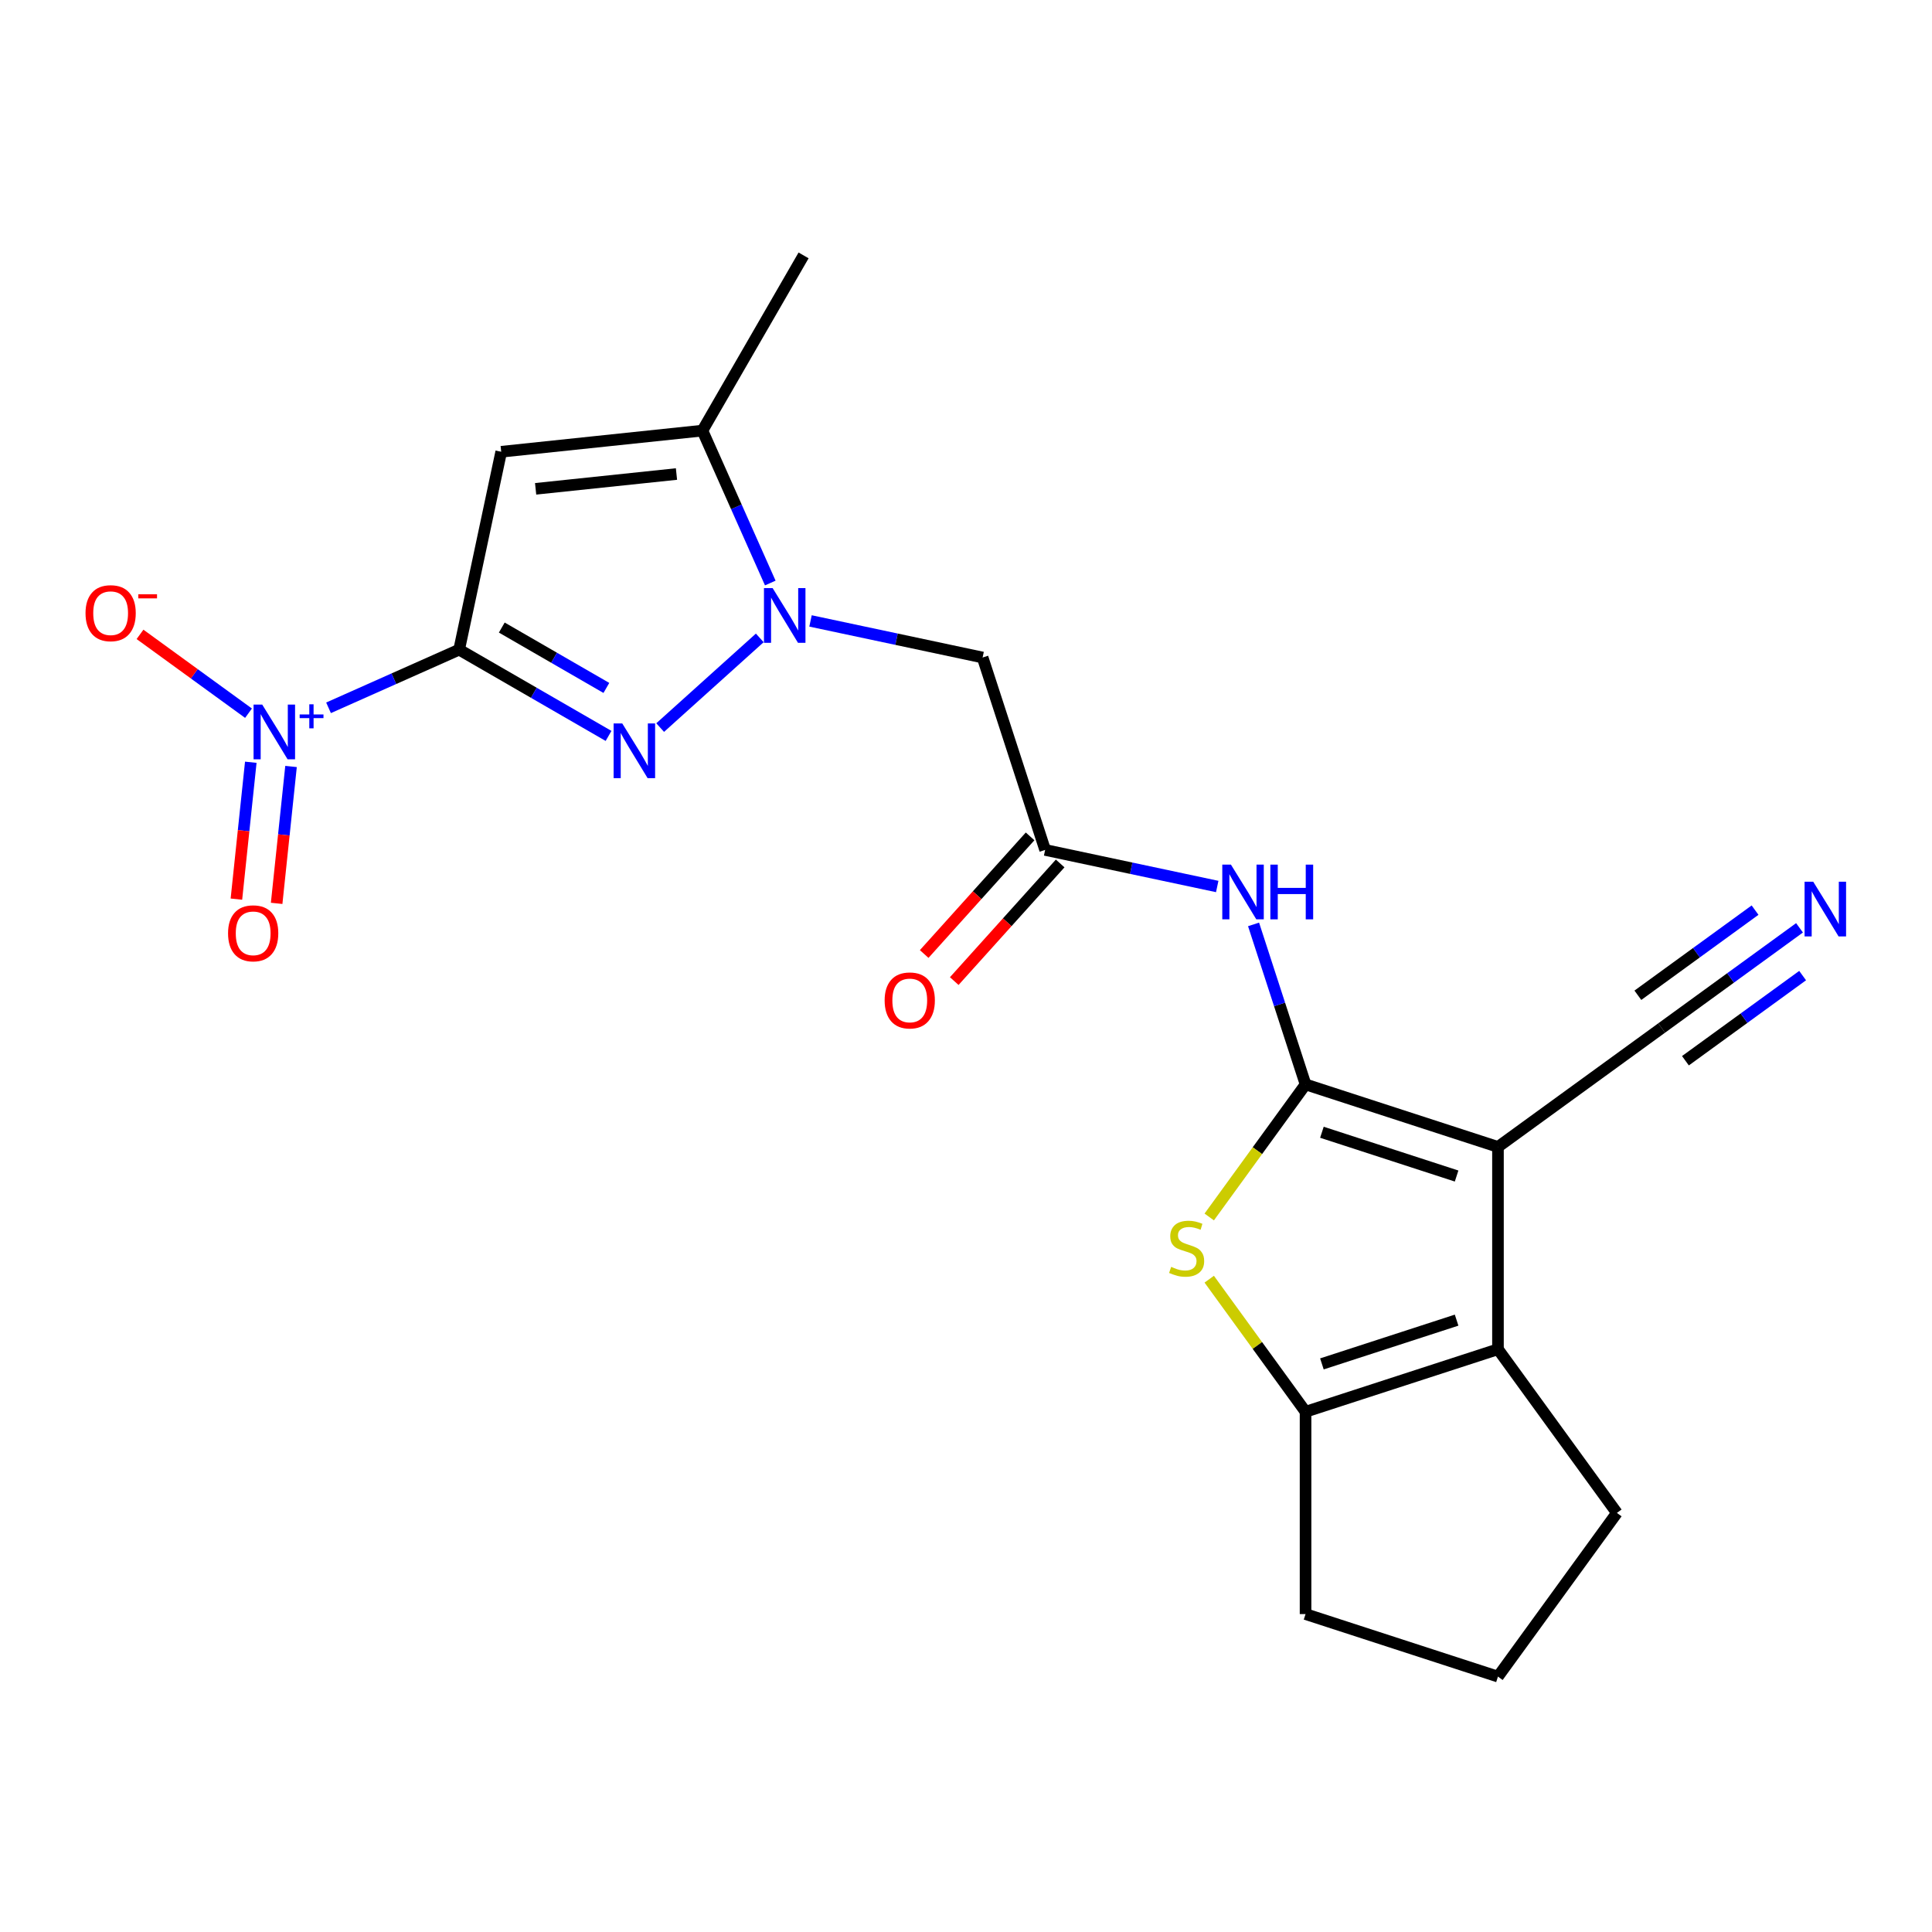<?xml version='1.0' encoding='iso-8859-1'?>
<svg version='1.1' baseProfile='full'
              xmlns='http://www.w3.org/2000/svg'
                      xmlns:rdkit='http://www.rdkit.org/xml'
                      xmlns:xlink='http://www.w3.org/1999/xlink'
                  xml:space='preserve'
width='1000px' height='1000px' viewBox='0 0 1000 1000'>
<!-- END OF HEADER -->
<rect style='opacity:1.0;fill:#FFFFFF;stroke:none' width='1000' height='1000' x='0' y='0'> </rect>
<path class='bond-2' d='M 237.654,336.262 L 276.32,358.586' style='fill:none;fill-rule:evenodd;stroke:#000000;stroke-width:6px;stroke-linecap:butt;stroke-linejoin:miter;stroke-opacity:1' />
<path class='bond-2' d='M 276.32,358.586 L 314.986,380.91' style='fill:none;fill-rule:evenodd;stroke:#0000FF;stroke-width:6px;stroke-linecap:butt;stroke-linejoin:miter;stroke-opacity:1' />
<path class='bond-2' d='M 259.725,324.821 L 286.792,340.447' style='fill:none;fill-rule:evenodd;stroke:#000000;stroke-width:6px;stroke-linecap:butt;stroke-linejoin:miter;stroke-opacity:1' />
<path class='bond-2' d='M 286.792,340.447 L 313.858,356.074' style='fill:none;fill-rule:evenodd;stroke:#0000FF;stroke-width:6px;stroke-linecap:butt;stroke-linejoin:miter;stroke-opacity:1' />
<path class='bond-4' d='M 237.654,336.262 L 259.426,233.83' style='fill:none;fill-rule:evenodd;stroke:#000000;stroke-width:6px;stroke-linecap:butt;stroke-linejoin:miter;stroke-opacity:1' />
<path class='bond-5' d='M 237.654,336.262 L 203.852,351.311' style='fill:none;fill-rule:evenodd;stroke:#000000;stroke-width:6px;stroke-linecap:butt;stroke-linejoin:miter;stroke-opacity:1' />
<path class='bond-5' d='M 203.852,351.311 L 170.05,366.361' style='fill:none;fill-rule:evenodd;stroke:#0000FF;stroke-width:6px;stroke-linecap:butt;stroke-linejoin:miter;stroke-opacity:1' />
<path class='bond-0' d='M 675.751,561.285 L 662.297,519.877' style='fill:none;fill-rule:evenodd;stroke:#000000;stroke-width:6px;stroke-linecap:butt;stroke-linejoin:miter;stroke-opacity:1' />
<path class='bond-0' d='M 662.297,519.877 L 648.842,478.468' style='fill:none;fill-rule:evenodd;stroke:#0000FF;stroke-width:6px;stroke-linecap:butt;stroke-linejoin:miter;stroke-opacity:1' />
<path class='bond-1' d='M 675.751,561.285 L 775.346,593.646' style='fill:none;fill-rule:evenodd;stroke:#000000;stroke-width:6px;stroke-linecap:butt;stroke-linejoin:miter;stroke-opacity:1' />
<path class='bond-1' d='M 684.218,586.058 L 753.935,608.711' style='fill:none;fill-rule:evenodd;stroke:#000000;stroke-width:6px;stroke-linecap:butt;stroke-linejoin:miter;stroke-opacity:1' />
<path class='bond-6' d='M 675.751,561.285 L 650.824,595.595' style='fill:none;fill-rule:evenodd;stroke:#000000;stroke-width:6px;stroke-linecap:butt;stroke-linejoin:miter;stroke-opacity:1' />
<path class='bond-6' d='M 650.824,595.595 L 625.896,629.905' style='fill:none;fill-rule:evenodd;stroke:#CCCC00;stroke-width:6px;stroke-linecap:butt;stroke-linejoin:miter;stroke-opacity:1' />
<path class='bond-7' d='M 775.346,593.646 L 775.346,698.366' style='fill:none;fill-rule:evenodd;stroke:#000000;stroke-width:6px;stroke-linecap:butt;stroke-linejoin:miter;stroke-opacity:1' />
<path class='bond-13' d='M 775.346,593.646 L 860.067,532.093' style='fill:none;fill-rule:evenodd;stroke:#000000;stroke-width:6px;stroke-linecap:butt;stroke-linejoin:miter;stroke-opacity:1' />
<path class='bond-3' d='M 341.702,376.594 L 393.258,330.173' style='fill:none;fill-rule:evenodd;stroke:#0000FF;stroke-width:6px;stroke-linecap:butt;stroke-linejoin:miter;stroke-opacity:1' />
<path class='bond-11' d='M 419.524,321.39 L 464.061,330.856' style='fill:none;fill-rule:evenodd;stroke:#0000FF;stroke-width:6px;stroke-linecap:butt;stroke-linejoin:miter;stroke-opacity:1' />
<path class='bond-11' d='M 464.061,330.856 L 508.598,340.323' style='fill:none;fill-rule:evenodd;stroke:#000000;stroke-width:6px;stroke-linecap:butt;stroke-linejoin:miter;stroke-opacity:1' />
<path class='bond-22' d='M 398.696,301.772 L 381.135,262.328' style='fill:none;fill-rule:evenodd;stroke:#0000FF;stroke-width:6px;stroke-linecap:butt;stroke-linejoin:miter;stroke-opacity:1' />
<path class='bond-22' d='M 381.135,262.328 L 363.573,222.883' style='fill:none;fill-rule:evenodd;stroke:#000000;stroke-width:6px;stroke-linecap:butt;stroke-linejoin:miter;stroke-opacity:1' />
<path class='bond-9' d='M 259.426,233.83 L 363.573,222.883' style='fill:none;fill-rule:evenodd;stroke:#000000;stroke-width:6px;stroke-linecap:butt;stroke-linejoin:miter;stroke-opacity:1' />
<path class='bond-9' d='M 277.237,253.017 L 350.14,245.355' style='fill:none;fill-rule:evenodd;stroke:#000000;stroke-width:6px;stroke-linecap:butt;stroke-linejoin:miter;stroke-opacity:1' />
<path class='bond-15' d='M 128.629,369.15 L 100.55,348.75' style='fill:none;fill-rule:evenodd;stroke:#0000FF;stroke-width:6px;stroke-linecap:butt;stroke-linejoin:miter;stroke-opacity:1' />
<path class='bond-15' d='M 100.55,348.75 L 72.471,328.349' style='fill:none;fill-rule:evenodd;stroke:#FF0000;stroke-width:6px;stroke-linecap:butt;stroke-linejoin:miter;stroke-opacity:1' />
<path class='bond-16' d='M 129.809,394.539 L 126.085,429.965' style='fill:none;fill-rule:evenodd;stroke:#0000FF;stroke-width:6px;stroke-linecap:butt;stroke-linejoin:miter;stroke-opacity:1' />
<path class='bond-16' d='M 126.085,429.965 L 122.362,465.391' style='fill:none;fill-rule:evenodd;stroke:#FF0000;stroke-width:6px;stroke-linecap:butt;stroke-linejoin:miter;stroke-opacity:1' />
<path class='bond-16' d='M 150.638,396.728 L 146.915,432.154' style='fill:none;fill-rule:evenodd;stroke:#0000FF;stroke-width:6px;stroke-linecap:butt;stroke-linejoin:miter;stroke-opacity:1' />
<path class='bond-16' d='M 146.915,432.154 L 143.191,467.58' style='fill:none;fill-rule:evenodd;stroke:#FF0000;stroke-width:6px;stroke-linecap:butt;stroke-linejoin:miter;stroke-opacity:1' />
<path class='bond-8' d='M 625.896,662.107 L 650.824,696.417' style='fill:none;fill-rule:evenodd;stroke:#CCCC00;stroke-width:6px;stroke-linecap:butt;stroke-linejoin:miter;stroke-opacity:1' />
<path class='bond-8' d='M 650.824,696.417 L 675.751,730.726' style='fill:none;fill-rule:evenodd;stroke:#000000;stroke-width:6px;stroke-linecap:butt;stroke-linejoin:miter;stroke-opacity:1' />
<path class='bond-18' d='M 775.346,698.366 L 836.899,783.087' style='fill:none;fill-rule:evenodd;stroke:#000000;stroke-width:6px;stroke-linecap:butt;stroke-linejoin:miter;stroke-opacity:1' />
<path class='bond-23' d='M 775.346,698.366 L 675.751,730.726' style='fill:none;fill-rule:evenodd;stroke:#000000;stroke-width:6px;stroke-linecap:butt;stroke-linejoin:miter;stroke-opacity:1' />
<path class='bond-23' d='M 753.935,683.301 L 684.218,705.953' style='fill:none;fill-rule:evenodd;stroke:#000000;stroke-width:6px;stroke-linecap:butt;stroke-linejoin:miter;stroke-opacity:1' />
<path class='bond-19' d='M 675.751,730.726 L 675.751,835.447' style='fill:none;fill-rule:evenodd;stroke:#000000;stroke-width:6px;stroke-linecap:butt;stroke-linejoin:miter;stroke-opacity:1' />
<path class='bond-20' d='M 363.573,222.883 L 415.933,132.193' style='fill:none;fill-rule:evenodd;stroke:#000000;stroke-width:6px;stroke-linecap:butt;stroke-linejoin:miter;stroke-opacity:1' />
<path class='bond-10' d='M 630.033,458.851 L 585.496,449.384' style='fill:none;fill-rule:evenodd;stroke:#0000FF;stroke-width:6px;stroke-linecap:butt;stroke-linejoin:miter;stroke-opacity:1' />
<path class='bond-10' d='M 585.496,449.384 L 540.959,439.918' style='fill:none;fill-rule:evenodd;stroke:#000000;stroke-width:6px;stroke-linecap:butt;stroke-linejoin:miter;stroke-opacity:1' />
<path class='bond-12' d='M 508.598,340.323 L 540.959,439.918' style='fill:none;fill-rule:evenodd;stroke:#000000;stroke-width:6px;stroke-linecap:butt;stroke-linejoin:miter;stroke-opacity:1' />
<path class='bond-17' d='M 533.177,432.911 L 505.766,463.353' style='fill:none;fill-rule:evenodd;stroke:#000000;stroke-width:6px;stroke-linecap:butt;stroke-linejoin:miter;stroke-opacity:1' />
<path class='bond-17' d='M 505.766,463.353 L 478.356,493.795' style='fill:none;fill-rule:evenodd;stroke:#FF0000;stroke-width:6px;stroke-linecap:butt;stroke-linejoin:miter;stroke-opacity:1' />
<path class='bond-17' d='M 548.741,446.925 L 521.331,477.367' style='fill:none;fill-rule:evenodd;stroke:#000000;stroke-width:6px;stroke-linecap:butt;stroke-linejoin:miter;stroke-opacity:1' />
<path class='bond-17' d='M 521.331,477.367 L 493.92,507.809' style='fill:none;fill-rule:evenodd;stroke:#FF0000;stroke-width:6px;stroke-linecap:butt;stroke-linejoin:miter;stroke-opacity:1' />
<path class='bond-14' d='M 860.067,532.093 L 895.748,506.169' style='fill:none;fill-rule:evenodd;stroke:#000000;stroke-width:6px;stroke-linecap:butt;stroke-linejoin:miter;stroke-opacity:1' />
<path class='bond-14' d='M 895.748,506.169 L 931.429,480.245' style='fill:none;fill-rule:evenodd;stroke:#0000FF;stroke-width:6px;stroke-linecap:butt;stroke-linejoin:miter;stroke-opacity:1' />
<path class='bond-14' d='M 872.377,549.037 L 902.706,527.001' style='fill:none;fill-rule:evenodd;stroke:#000000;stroke-width:6px;stroke-linecap:butt;stroke-linejoin:miter;stroke-opacity:1' />
<path class='bond-14' d='M 902.706,527.001 L 933.035,504.966' style='fill:none;fill-rule:evenodd;stroke:#0000FF;stroke-width:6px;stroke-linecap:butt;stroke-linejoin:miter;stroke-opacity:1' />
<path class='bond-14' d='M 847.756,515.148 L 878.085,493.113' style='fill:none;fill-rule:evenodd;stroke:#000000;stroke-width:6px;stroke-linecap:butt;stroke-linejoin:miter;stroke-opacity:1' />
<path class='bond-14' d='M 878.085,493.113 L 908.414,471.078' style='fill:none;fill-rule:evenodd;stroke:#0000FF;stroke-width:6px;stroke-linecap:butt;stroke-linejoin:miter;stroke-opacity:1' />
<path class='bond-24' d='M 836.899,783.087 L 775.346,867.807' style='fill:none;fill-rule:evenodd;stroke:#000000;stroke-width:6px;stroke-linecap:butt;stroke-linejoin:miter;stroke-opacity:1' />
<path class='bond-21' d='M 675.751,835.447 L 775.346,867.807' style='fill:none;fill-rule:evenodd;stroke:#000000;stroke-width:6px;stroke-linecap:butt;stroke-linejoin:miter;stroke-opacity:1' />
<path  class='atom-3' d='M 322.084 374.462
L 331.364 389.462
Q 332.284 390.942, 333.764 393.622
Q 335.244 396.302, 335.324 396.462
L 335.324 374.462
L 339.084 374.462
L 339.084 402.782
L 335.204 402.782
L 325.244 386.382
Q 324.084 384.462, 322.844 382.262
Q 321.644 380.062, 321.284 379.382
L 321.284 402.782
L 317.604 402.782
L 317.604 374.462
L 322.084 374.462
' fill='#0000FF'/>
<path  class='atom-4' d='M 399.906 304.39
L 409.186 319.39
Q 410.106 320.87, 411.586 323.55
Q 413.066 326.23, 413.146 326.39
L 413.146 304.39
L 416.906 304.39
L 416.906 332.71
L 413.026 332.71
L 403.066 316.31
Q 401.906 314.39, 400.666 312.19
Q 399.466 309.99, 399.106 309.31
L 399.106 332.71
L 395.426 332.71
L 395.426 304.39
L 399.906 304.39
' fill='#0000FF'/>
<path  class='atom-6' d='M 135.727 364.695
L 145.007 379.695
Q 145.927 381.175, 147.407 383.855
Q 148.887 386.535, 148.967 386.695
L 148.967 364.695
L 152.727 364.695
L 152.727 393.015
L 148.847 393.015
L 138.887 376.615
Q 137.727 374.695, 136.487 372.495
Q 135.287 370.295, 134.927 369.615
L 134.927 393.015
L 131.247 393.015
L 131.247 364.695
L 135.727 364.695
' fill='#0000FF'/>
<path  class='atom-6' d='M 155.103 369.8
L 160.092 369.8
L 160.092 364.546
L 162.31 364.546
L 162.31 369.8
L 167.432 369.8
L 167.432 371.701
L 162.31 371.701
L 162.31 376.981
L 160.092 376.981
L 160.092 371.701
L 155.103 371.701
L 155.103 369.8
' fill='#0000FF'/>
<path  class='atom-7' d='M 606.198 655.726
Q 606.518 655.846, 607.838 656.406
Q 609.158 656.966, 610.598 657.326
Q 612.078 657.646, 613.518 657.646
Q 616.198 657.646, 617.758 656.366
Q 619.318 655.046, 619.318 652.766
Q 619.318 651.206, 618.518 650.246
Q 617.758 649.286, 616.558 648.766
Q 615.358 648.246, 613.358 647.646
Q 610.838 646.886, 609.318 646.166
Q 607.838 645.446, 606.758 643.926
Q 605.718 642.406, 605.718 639.846
Q 605.718 636.286, 608.118 634.086
Q 610.558 631.886, 615.358 631.886
Q 618.638 631.886, 622.358 633.446
L 621.438 636.526
Q 618.038 635.126, 615.478 635.126
Q 612.718 635.126, 611.198 636.286
Q 609.678 637.406, 609.718 639.366
Q 609.718 640.886, 610.478 641.806
Q 611.278 642.726, 612.398 643.246
Q 613.558 643.766, 615.478 644.366
Q 618.038 645.166, 619.558 645.966
Q 621.078 646.766, 622.158 648.406
Q 623.278 650.006, 623.278 652.766
Q 623.278 656.686, 620.638 658.806
Q 618.038 660.886, 613.678 660.886
Q 611.158 660.886, 609.238 660.326
Q 607.358 659.806, 605.118 658.886
L 606.198 655.726
' fill='#CCCC00'/>
<path  class='atom-11' d='M 637.131 447.53
L 646.411 462.53
Q 647.331 464.01, 648.811 466.69
Q 650.291 469.37, 650.371 469.53
L 650.371 447.53
L 654.131 447.53
L 654.131 475.85
L 650.251 475.85
L 640.291 459.45
Q 639.131 457.53, 637.891 455.33
Q 636.691 453.13, 636.331 452.45
L 636.331 475.85
L 632.651 475.85
L 632.651 447.53
L 637.131 447.53
' fill='#0000FF'/>
<path  class='atom-11' d='M 657.531 447.53
L 661.371 447.53
L 661.371 459.57
L 675.851 459.57
L 675.851 447.53
L 679.691 447.53
L 679.691 475.85
L 675.851 475.85
L 675.851 462.77
L 661.371 462.77
L 661.371 475.85
L 657.531 475.85
L 657.531 447.53
' fill='#0000FF'/>
<path  class='atom-15' d='M 938.527 456.38
L 947.807 471.38
Q 948.727 472.86, 950.207 475.54
Q 951.687 478.22, 951.767 478.38
L 951.767 456.38
L 955.527 456.38
L 955.527 484.7
L 951.647 484.7
L 941.687 468.3
Q 940.527 466.38, 939.287 464.18
Q 938.087 461.98, 937.727 461.3
L 937.727 484.7
L 934.047 484.7
L 934.047 456.38
L 938.527 456.38
' fill='#0000FF'/>
<path  class='atom-16' d='M 44.266 317.382
Q 44.266 310.582, 47.626 306.782
Q 50.986 302.982, 57.266 302.982
Q 63.546 302.982, 66.906 306.782
Q 70.266 310.582, 70.266 317.382
Q 70.266 324.262, 66.866 328.182
Q 63.466 332.062, 57.266 332.062
Q 51.026 332.062, 47.626 328.182
Q 44.266 324.302, 44.266 317.382
M 57.266 328.862
Q 61.586 328.862, 63.906 325.982
Q 66.266 323.062, 66.266 317.382
Q 66.266 311.822, 63.906 309.022
Q 61.586 306.182, 57.266 306.182
Q 52.946 306.182, 50.586 308.982
Q 48.266 311.782, 48.266 317.382
Q 48.266 323.102, 50.586 325.982
Q 52.946 328.862, 57.266 328.862
' fill='#FF0000'/>
<path  class='atom-16' d='M 71.586 307.605
L 81.275 307.605
L 81.275 309.717
L 71.586 309.717
L 71.586 307.605
' fill='#FF0000'/>
<path  class='atom-17' d='M 118.041 483.082
Q 118.041 476.282, 121.401 472.482
Q 124.761 468.682, 131.041 468.682
Q 137.321 468.682, 140.681 472.482
Q 144.041 476.282, 144.041 483.082
Q 144.041 489.962, 140.641 493.882
Q 137.241 497.762, 131.041 497.762
Q 124.801 497.762, 121.401 493.882
Q 118.041 490.002, 118.041 483.082
M 131.041 494.562
Q 135.361 494.562, 137.681 491.682
Q 140.041 488.762, 140.041 483.082
Q 140.041 477.522, 137.681 474.722
Q 135.361 471.882, 131.041 471.882
Q 126.721 471.882, 124.361 474.682
Q 122.041 477.482, 122.041 483.082
Q 122.041 488.802, 124.361 491.682
Q 126.721 494.562, 131.041 494.562
' fill='#FF0000'/>
<path  class='atom-18' d='M 457.887 517.82
Q 457.887 511.02, 461.247 507.22
Q 464.607 503.42, 470.887 503.42
Q 477.167 503.42, 480.527 507.22
Q 483.887 511.02, 483.887 517.82
Q 483.887 524.7, 480.487 528.62
Q 477.087 532.5, 470.887 532.5
Q 464.647 532.5, 461.247 528.62
Q 457.887 524.74, 457.887 517.82
M 470.887 529.3
Q 475.207 529.3, 477.527 526.42
Q 479.887 523.5, 479.887 517.82
Q 479.887 512.26, 477.527 509.46
Q 475.207 506.62, 470.887 506.62
Q 466.567 506.62, 464.207 509.42
Q 461.887 512.22, 461.887 517.82
Q 461.887 523.54, 464.207 526.42
Q 466.567 529.3, 470.887 529.3
' fill='#FF0000'/>
</svg>
